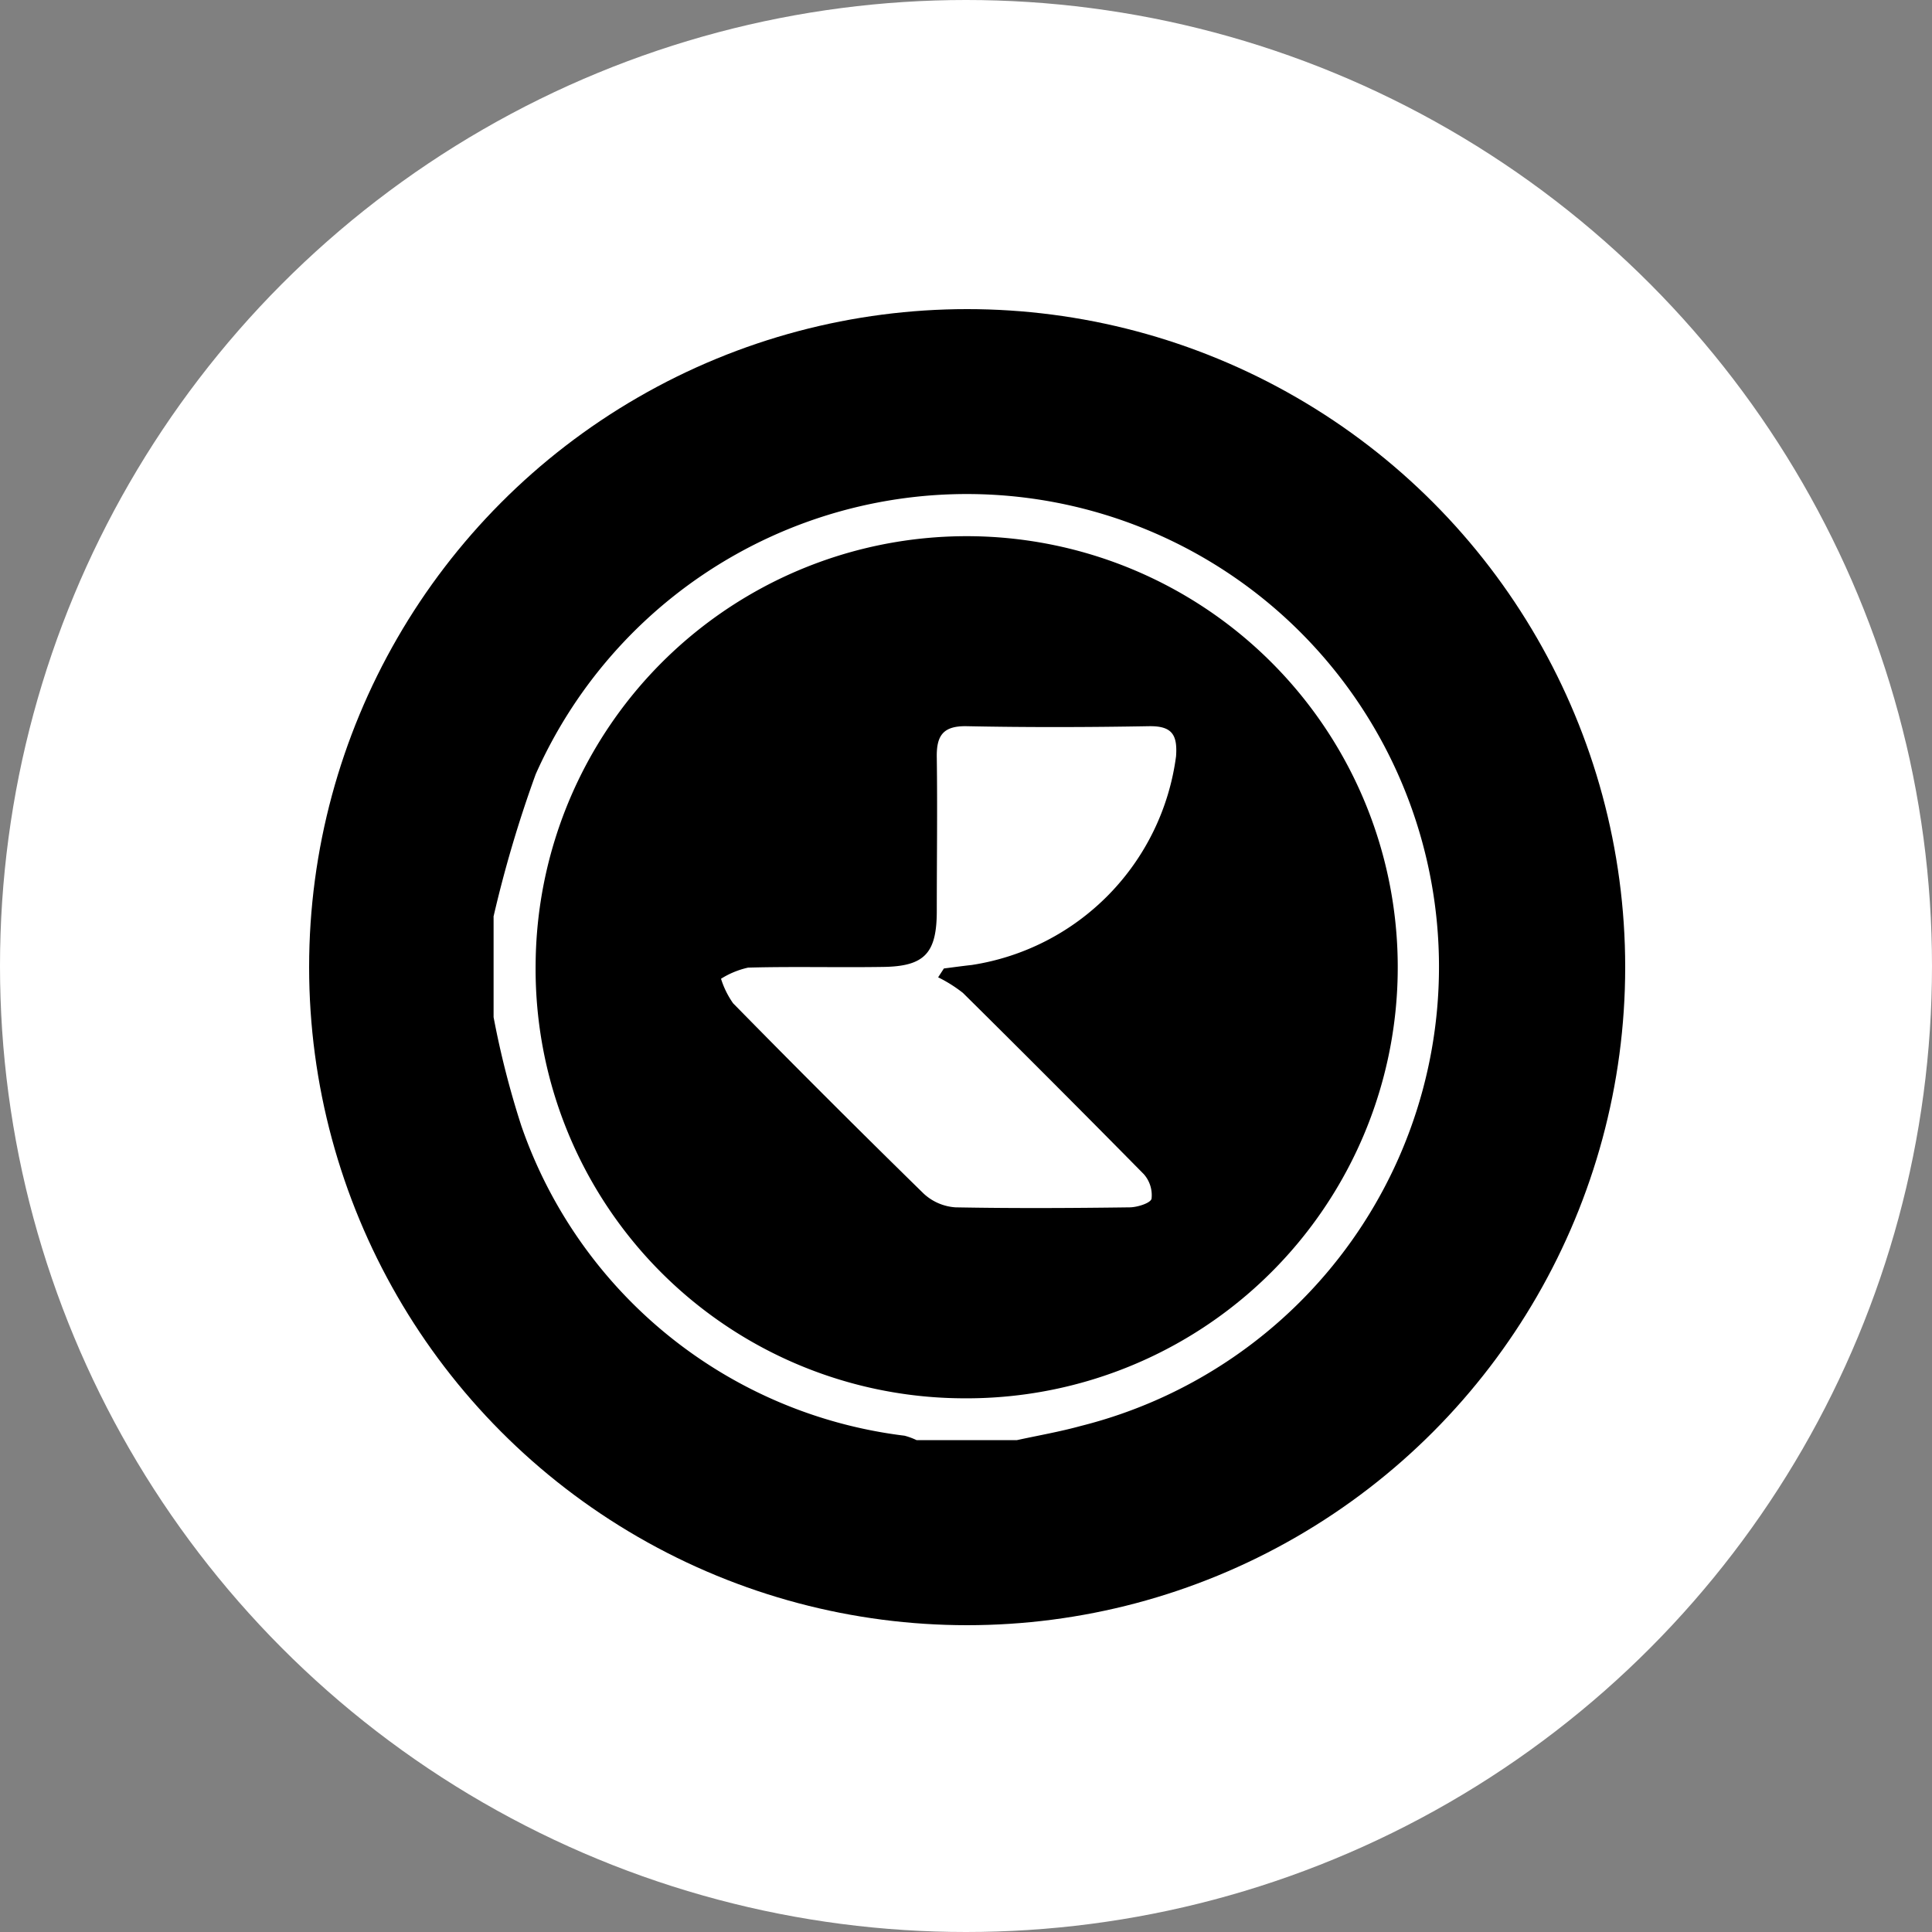 <svg xmlns="http://www.w3.org/2000/svg" width="25" height="25" viewBox="0 0 25 25">
  <rect x="0" y="0" width="25" height="25" fill="#808080" stroke="none"/>
  <g id="Group_8" data-name="Group 8" transform="translate(-1302 707)">
    <circle id="Ellipse_9" data-name="Ellipse 9" cx="12.5" cy="12.5" r="12.5" transform="translate(1302 -707)" fill="#fff"/>
    <g id="Group_5" data-name="Group 5" transform="translate(1306 -946.24)">
      <circle id="Ellipse_1" data-name="Ellipse 1" cx="8.515" cy="8.515" r="8.515" transform="translate(0 243.24)"/>
      <g id="Group_1" data-name="Group 1" transform="translate(2.384 245.632)">
        <path id="Path_1" data-name="Path 1" d="M32.211,281.038a15.85,15.85,0,0,1,.547-1.848A6.105,6.105,0,0,1,42.6,277.3a6.125,6.125,0,0,1-2.789,10.324c-.272.075-.55.123-.825.183h-1.3a.893.893,0,0,0-.155-.057,6.019,6.019,0,0,1-4.958-4.007,11.488,11.488,0,0,1-.36-1.409v-1.3Zm6.075,6.228a5.578,5.578,0,1,0-5.529-5.617,5.554,5.554,0,0,0,5.529,5.617Z" transform="translate(-32.21 -275.564)" fill="#fff"/>
        <path id="Path_2" data-name="Path 2" d="M74.87,319.4a1.815,1.815,0,0,1,.317.2q1.178,1.166,2.341,2.346a.41.41,0,0,1,.1.317c-.011.056-.182.111-.282.112-.752.01-1.5.014-2.255,0a.669.669,0,0,1-.412-.178q-1.245-1.218-2.466-2.463a1.139,1.139,0,0,1-.156-.317,1.107,1.107,0,0,1,.35-.144c.58-.016,1.162,0,1.742-.009.543-.006.7-.177.7-.725,0-.661.009-1.321,0-1.982-.006-.286.08-.414.388-.408.785.016,1.572.014,2.357,0,.3-.005.371.111.351.39a3.149,3.149,0,0,1-2.644,2.7c-.121.013-.24.03-.36.045l-.075.115Z" transform="translate(-69.111 -313.144)" fill="#fff"/>
      </g>
    </g>
  </g>
</svg>
